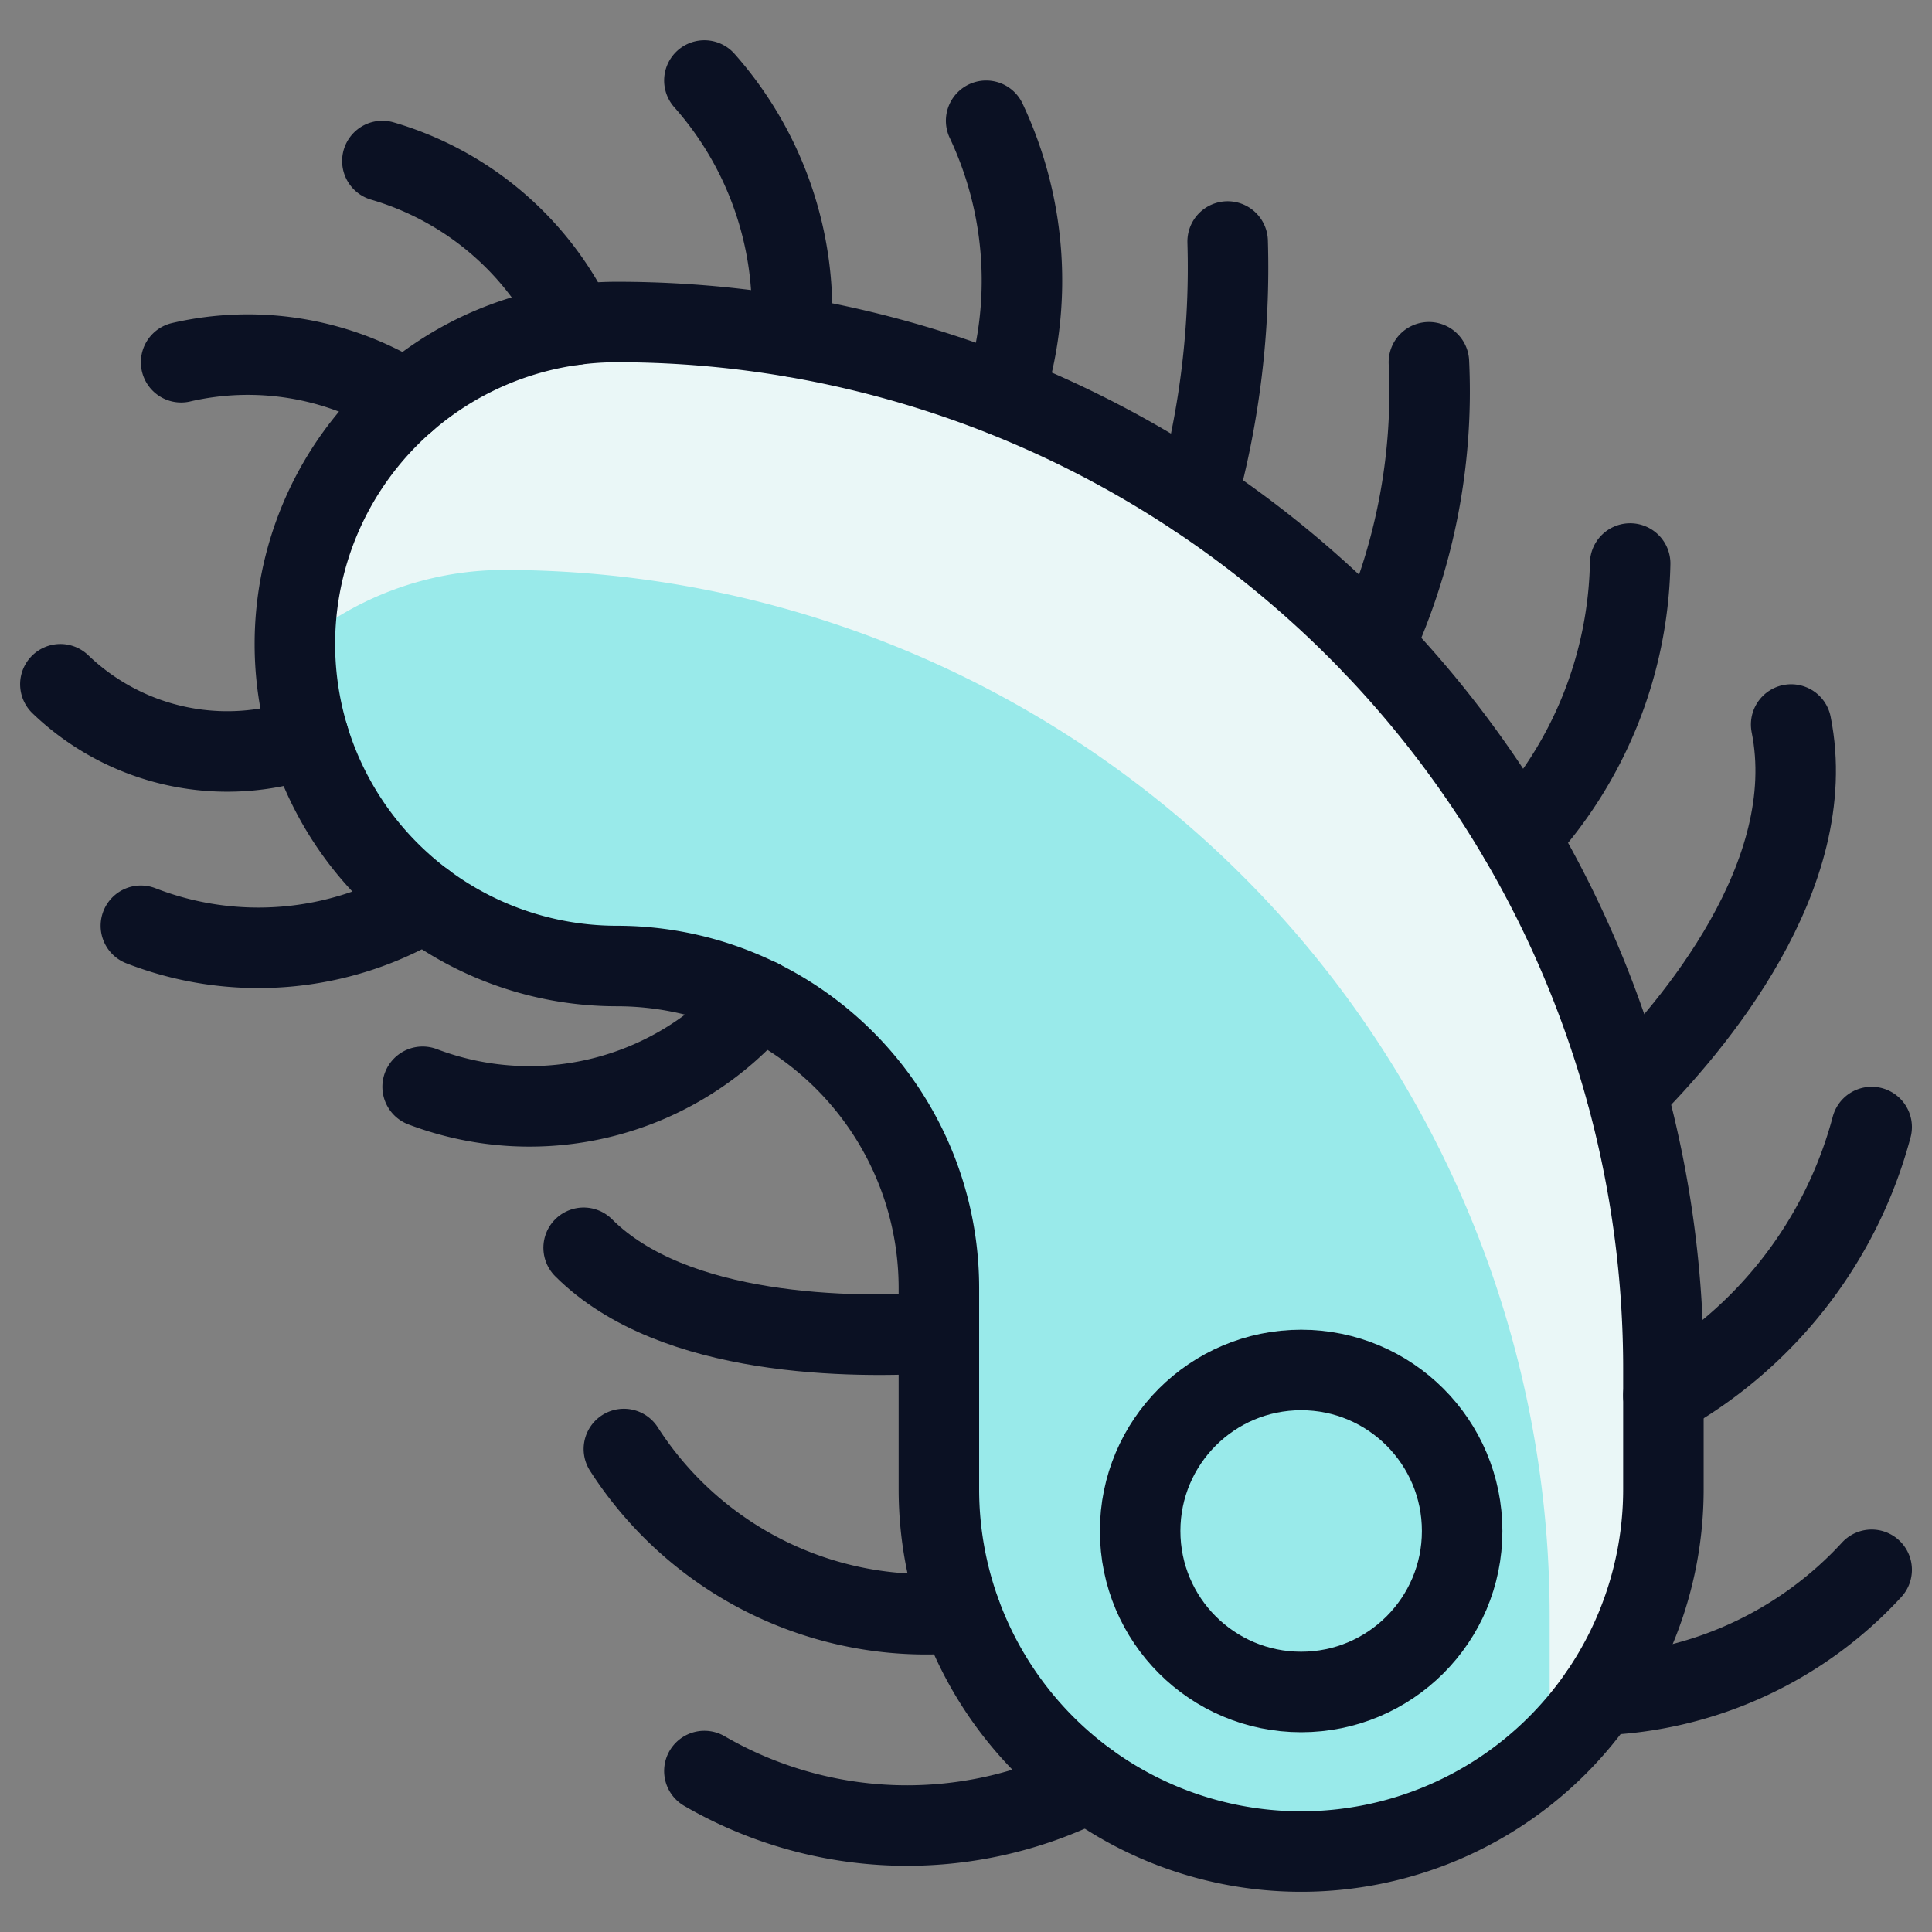 <svg xmlns="http://www.w3.org/2000/svg" viewBox="0 0 400 400"><rect x="0" y="0" width="400" height="400" fill="#808080" stroke="none"/><g transform="matrix(16.667,0,0,16.667,0,0)"><defs><style>.a{fill:#99EAEA;}.b{fill:#EAF7F7;}.c{fill:none;}.c,.d{stroke:#0B1123;stroke-linecap:round;stroke-linejoin:round;}.d{fill:#99EAEA;}</style></defs><title>insect-centipede-1</title><path class="a" d="M7.663,4a4,4,0,0,0,0,8,4,4,0,0,1,4,4v2.5a4.5,4.5,0,0,0,9,0V17A13,13,0,0,0,7.663,4Z"></path><path class="b" d="M7.663,4a4,4,0,0,0-4,4c0,.017.005.032.005.048A3.965,3.965,0,0,1,6.25,7.08a13,13,0,0,1,13,13v1.5c0,.067-.017.13-.02.2A4.476,4.476,0,0,0,20.663,18.5V17A13,13,0,0,0,7.663,4Z"></path><path class="c" d="M7.663,4a4,4,0,0,0,0,8,4,4,0,0,1,4,4v2.5a4.5,4.5,0,0,0,9,0V17A13,13,0,0,0,7.663,4Z"></path><circle class="d" cx="16.163" cy="19.018" r="2"></circle><path class="c" d="M19.868,21.056A4.821,4.821,0,0,0,23.25,19.5"></path><path class="c" d="M20.663,17.334A5.422,5.422,0,0,0,23.25,14"></path><path class="c" d="M20.207,13.574c.819-.818,2.419-2.7,2.043-4.574"></path><path class="c" d="M18.87,10.408A5.161,5.161,0,0,0,20.25,7"></path><path class="c" d="M17.067,8.024A7.562,7.562,0,0,0,17.75,4.5"></path><path class="c" d="M14.87,6.179A10.777,10.777,0,0,0,15.25,3"></path><path class="c" d="M12.469,4.917A4.654,4.654,0,0,0,12.25,1.5"></path><path class="c" d="M9.828,4.18A4.33,4.33,0,0,0,8.75,1"></path><path class="c" d="M7.143,4.034A3.85,3.85,0,0,0,4.75,2"></path><path class="c" d="M5.046,4.975A3.677,3.677,0,0,0,2.25,4.5"></path><path class="c" d="M13.52,22.143A5.017,5.017,0,0,1,8.75,22"></path><path class="c" d="M11.931,20.032A4.464,4.464,0,0,1,7.75,18"></path><path class="c" d="M11.663,16.556c-1.061.069-3.294.063-4.413-1.056"></path><path class="c" d="M9.436,12.413A3.737,3.737,0,0,1,5.25,13.5"></path><path class="c" d="M5.271,11.206A4.026,4.026,0,0,1,1.75,11.5"></path><path class="c" d="M3.834,9.159A2.993,2.993,0,0,1,.75,8.5"></path></g></svg>